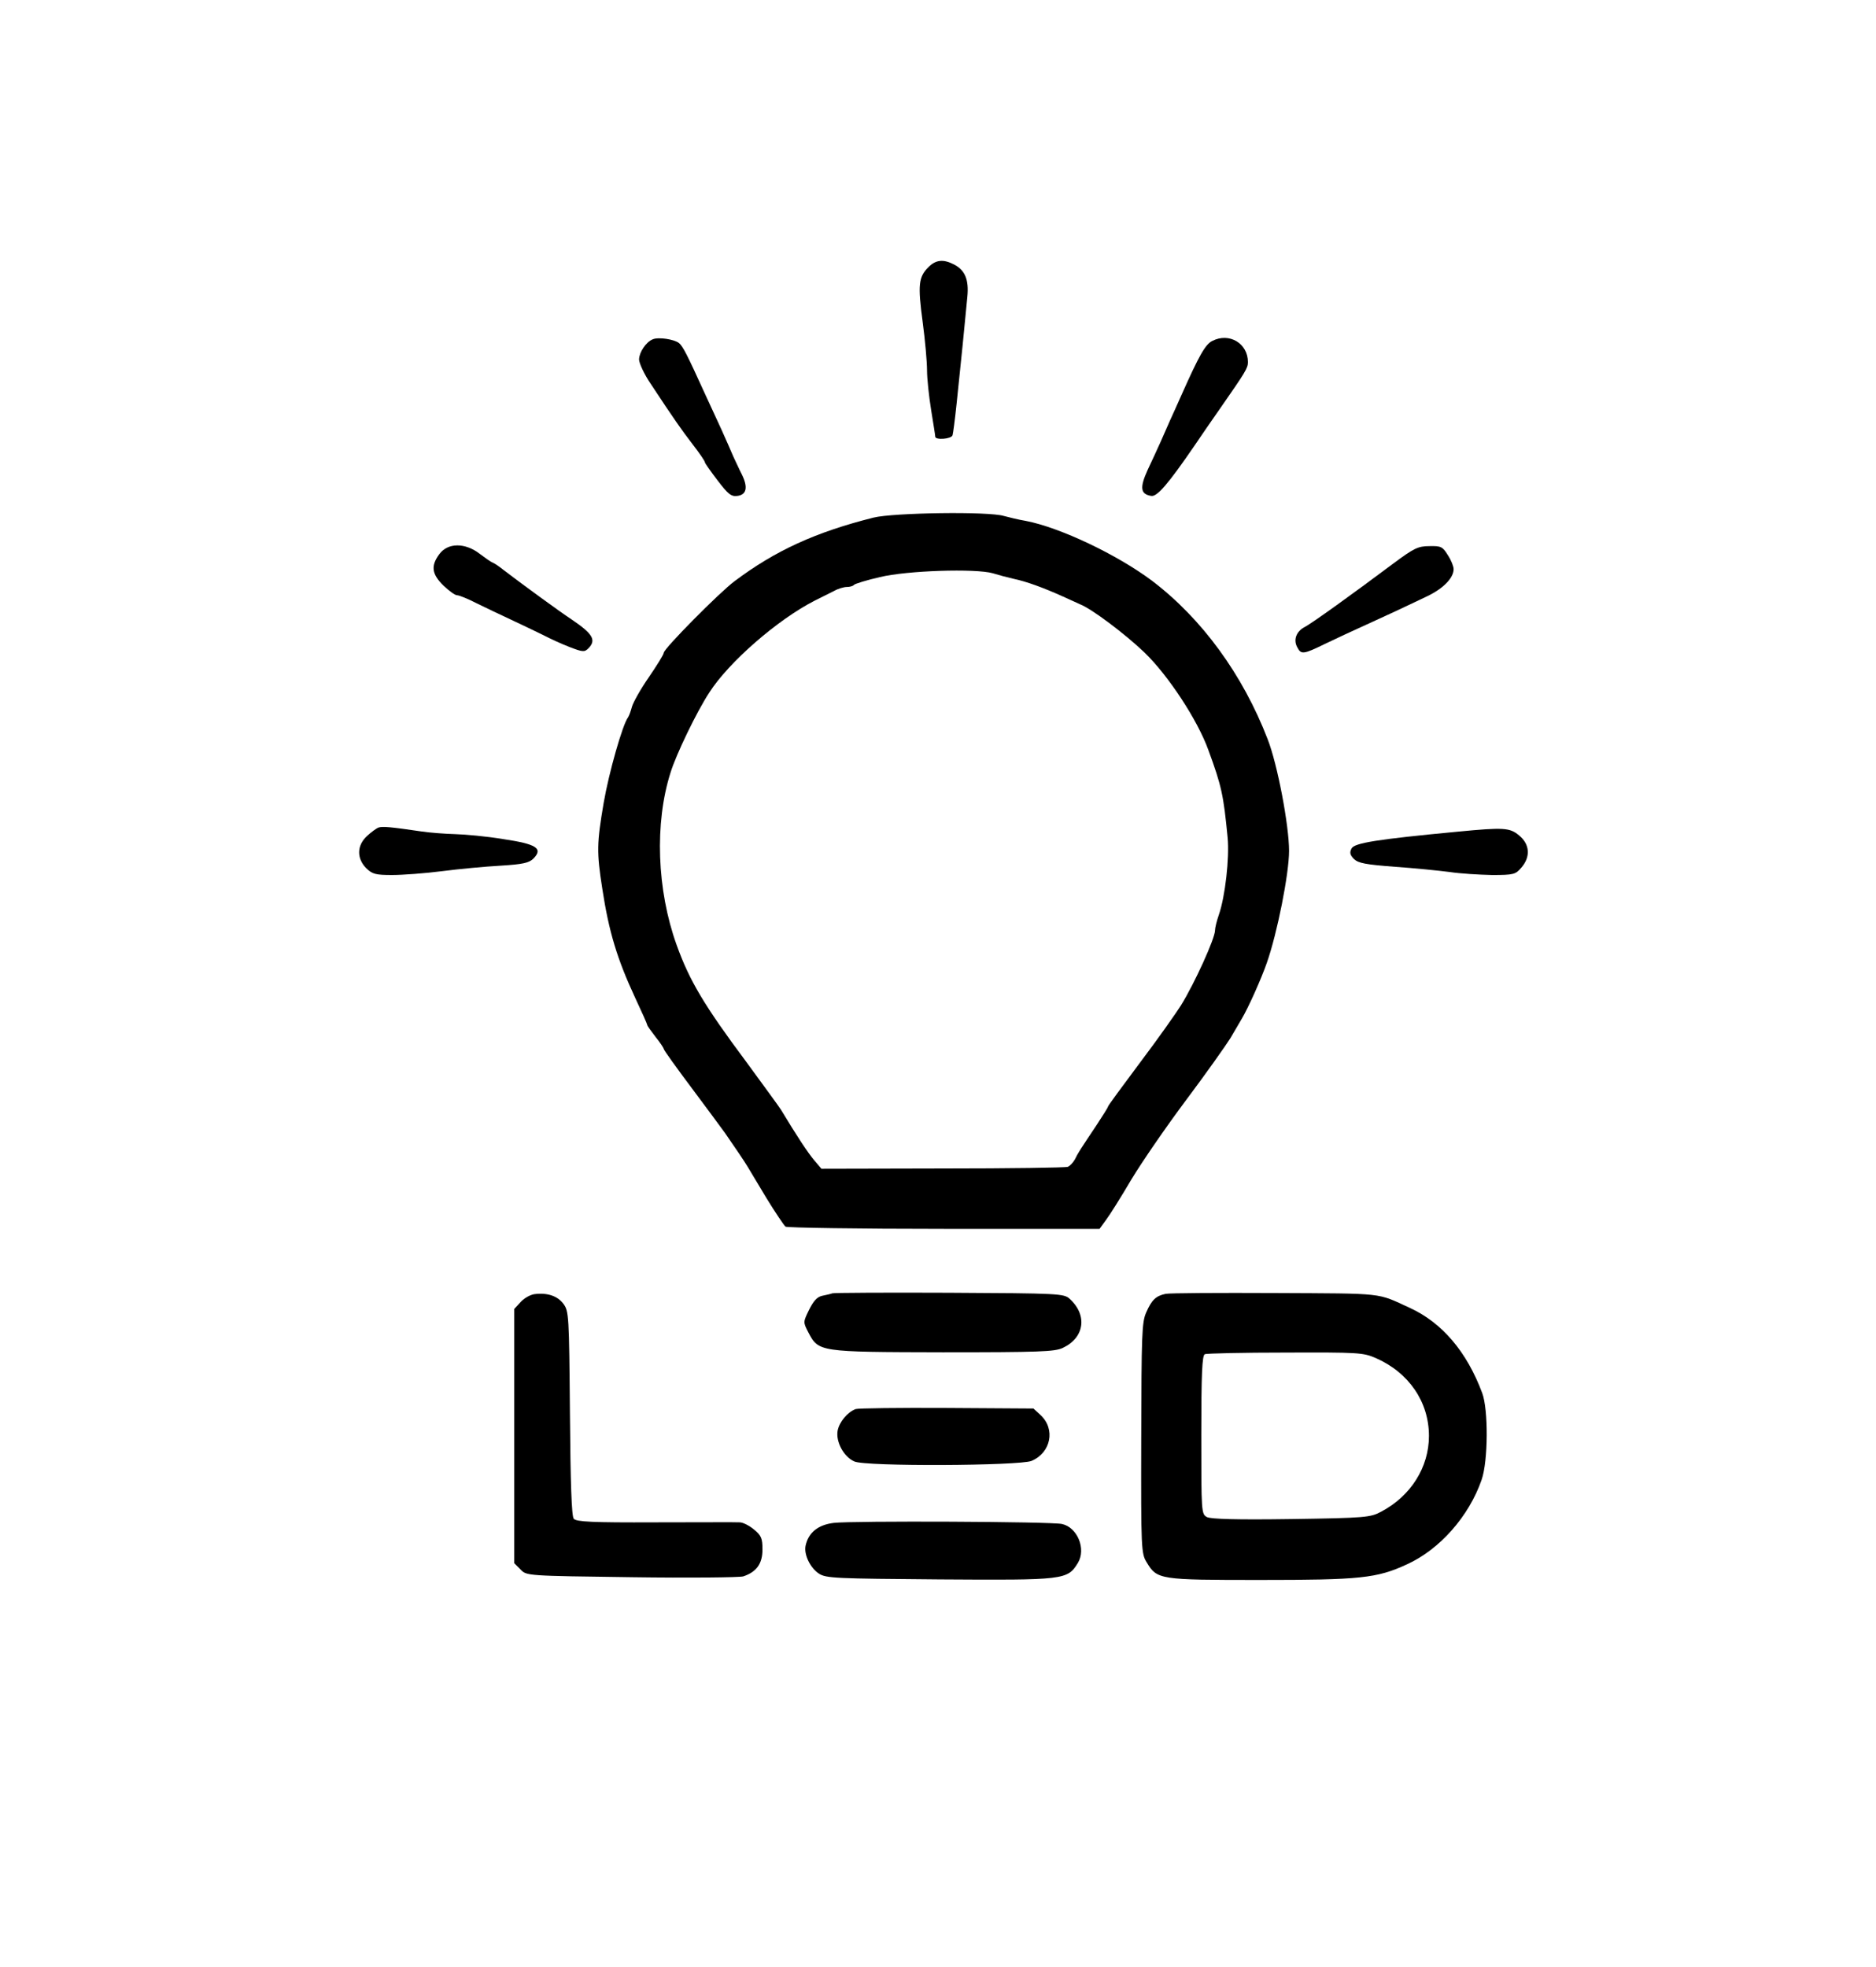 <svg version="1.0" xmlns="http://www.w3.org/2000/svg" width="684pt" height="717pt" viewBox="0 0 684 717" preserveAspectRatio="xMidYMid meet">
<g transform="translate(0,717) scale(0.1,-0.1)" fill="#000000" stroke="none">
<path d="M3385 6196 c-36 -36 -39 -65 -21 -199 9 -67 16 -147 16 -177 0 -30 7
-95 15 -145 8 -49 15 -93 15 -97 0 -13 58 -9 63 5 2 6 9 59 15 117 13 122 32
311 39 388 6 62 -8 97 -49 118 -39 20 -66 17 -93 -10z"></path>
<path d="M2380 5933 c-25 -10 -49 -47 -50 -73 0 -14 19 -55 43 -90 83 -126
111 -166 154 -222 24 -31 43 -59 43 -63 0 -4 21 -33 46 -66 38 -50 50 -60 72
-57 34 4 40 31 17 78 -10 19 -23 49 -31 65 -7 17 -27 62 -44 100 -18 39 -45
97 -60 130 -65 143 -80 172 -94 184 -17 14 -75 23 -96 14z"></path>
<path d="M4420 5927 c-25 -12 -48 -53 -110 -192 -17 -38 -37 -83 -45 -100 -7
-16 -22 -50 -33 -75 -11 -25 -33 -72 -48 -104 -29 -64 -26 -88 14 -94 21 -3
61 43 157 183 26 39 68 99 93 135 94 135 102 148 102 170 0 68 -68 109 -130
77z"></path>
<path d="M3185 5283 c-211 -53 -358 -120 -507 -232 -55 -41 -258 -246 -258
-261 0 -6 -25 -46 -55 -90 -30 -43 -57 -92 -61 -107 -4 -15 -10 -32 -14 -38
-20 -26 -70 -202 -89 -312 -25 -147 -26 -179 -5 -313 24 -157 54 -256 120
-398 24 -51 44 -96 44 -99 0 -3 14 -22 30 -43 17 -21 30 -41 30 -44 0 -4 46
-68 103 -144 56 -75 110 -148 120 -162 34 -49 72 -105 82 -122 5 -9 37 -61 69
-115 33 -54 65 -101 70 -105 6 -4 266 -8 578 -8 l567 0 24 33 c13 17 55 84 92
147 38 63 128 194 200 290 72 96 144 198 161 225 16 28 35 59 41 70 24 40 72
147 92 205 38 108 81 325 81 408 0 92 -42 315 -78 407 -91 236 -240 440 -422
578 -127 95 -335 194 -460 218 -25 4 -61 13 -80 18 -54 17 -403 12 -475 -6z
m435 -203 c19 -6 53 -15 75 -20 48 -10 110 -33 179 -64 28 -13 58 -26 66 -30
42 -17 162 -107 233 -175 86 -83 193 -245 233 -356 48 -131 55 -163 70 -319 7
-74 -9 -215 -32 -281 -8 -23 -14 -48 -14 -57 0 -29 -74 -192 -124 -273 -17
-27 -83 -121 -148 -207 -65 -87 -118 -159 -118 -162 0 -3 -19 -33 -42 -68 -60
-90 -67 -100 -79 -125 -7 -12 -18 -24 -26 -27 -7 -3 -213 -6 -456 -6 l-442 -1
-28 33 c-23 28 -59 82 -120 183 -7 11 -64 89 -127 175 -152 204 -206 294 -253
425 -72 200 -81 444 -22 629 20 65 95 221 141 291 71 111 249 266 384 335 25
12 57 29 72 36 14 8 35 14 45 14 11 0 23 3 27 8 4 4 46 17 94 28 98 24 349 32
412 14z"></path>
<path d="M1602 5150 c-32 -43 -28 -73 15 -115 20 -19 42 -35 49 -35 8 0 40
-13 71 -29 32 -16 90 -43 128 -61 39 -18 90 -43 115 -55 25 -13 68 -33 97 -44
47 -18 54 -19 68 -5 30 30 17 53 -60 105 -47 31 -185 132 -249 181 -16 13 -34
25 -40 27 -6 2 -27 17 -47 32 -53 41 -116 41 -147 -1z"></path>
<path d="M5082 5117 c-143 -107 -302 -222 -327 -234 -29 -16 -40 -46 -25 -73
14 -27 22 -26 104 14 39 19 98 46 131 61 64 29 144 66 238 111 59 28 97 67 97
99 0 10 -9 33 -21 51 -19 31 -25 34 -67 33 -42 0 -57 -8 -130 -62z"></path>
<path d="M1380 4153 c-8 -3 -27 -17 -42 -31 -37 -34 -38 -81 -3 -117 23 -22
34 -25 95 -25 38 0 120 6 182 14 62 8 158 17 213 20 81 5 104 10 120 26 36 37
11 53 -111 71 -60 10 -138 17 -174 18 -36 1 -92 5 -125 10 -109 16 -140 19
-155 14z"></path>
<path d="M5315 4138 c-295 -28 -376 -41 -387 -61 -8 -15 -6 -24 9 -39 16 -15
43 -20 149 -28 71 -5 161 -14 199 -19 39 -6 108 -10 155 -11 79 0 86 2 107 27
34 39 31 85 -8 117 -34 29 -57 30 -224 14z"></path>
<path d="M1949 2452 c-15 -2 -37 -14 -50 -28 l-24 -26 0 -464 0 -463 23 -23
c22 -23 23 -23 405 -28 210 -3 393 -1 407 3 48 16 70 46 70 98 0 40 -4 51 -31
73 -17 14 -40 26 -52 26 -12 1 -151 0 -308 0 -229 -1 -288 2 -297 13 -8 9 -12
129 -14 384 -3 359 -4 373 -24 400 -21 28 -58 41 -105 35z"></path>
<path d="M3035 2455 c-5 -2 -22 -6 -37 -9 -19 -4 -32 -19 -48 -51 -22 -45 -22
-45 -3 -82 38 -72 37 -72 490 -73 351 0 409 2 438 16 79 37 91 119 25 179 -21
19 -38 20 -439 22 -229 1 -420 0 -426 -2z"></path>
<path d="M4250 2453 c-35 -7 -51 -22 -71 -68 -16 -36 -17 -82 -18 -459 -1
-405 0 -420 20 -452 38 -63 46 -64 413 -64 365 0 426 6 536 57 119 54 226 175
272 308 24 68 25 257 2 317 -56 150 -146 256 -264 310 -122 56 -87 52 -490 54
-206 1 -386 0 -400 -3z m766 -234 c121 -53 194 -160 194 -284 0 -114 -66 -219
-174 -276 -39 -21 -56 -23 -327 -27 -201 -3 -293 0 -308 7 -21 11 -21 17 -21
301 0 221 3 290 13 293 6 3 139 6 293 6 266 1 284 0 330 -20z"></path>
<path d="M3120 2033 c-30 -11 -60 -47 -66 -79 -7 -40 22 -95 61 -112 40 -19
602 -16 646 2 71 30 88 116 33 167 l-26 24 -316 2 c-174 1 -324 -1 -332 -4z"></path>
<path d="M3040 1618 c-58 -7 -93 -36 -103 -84 -6 -32 17 -80 49 -101 26 -17
61 -18 439 -21 456 -3 467 -2 505 60 31 51 -2 130 -58 142 -39 9 -766 12 -832
4z"></path>
</g>
</svg>

